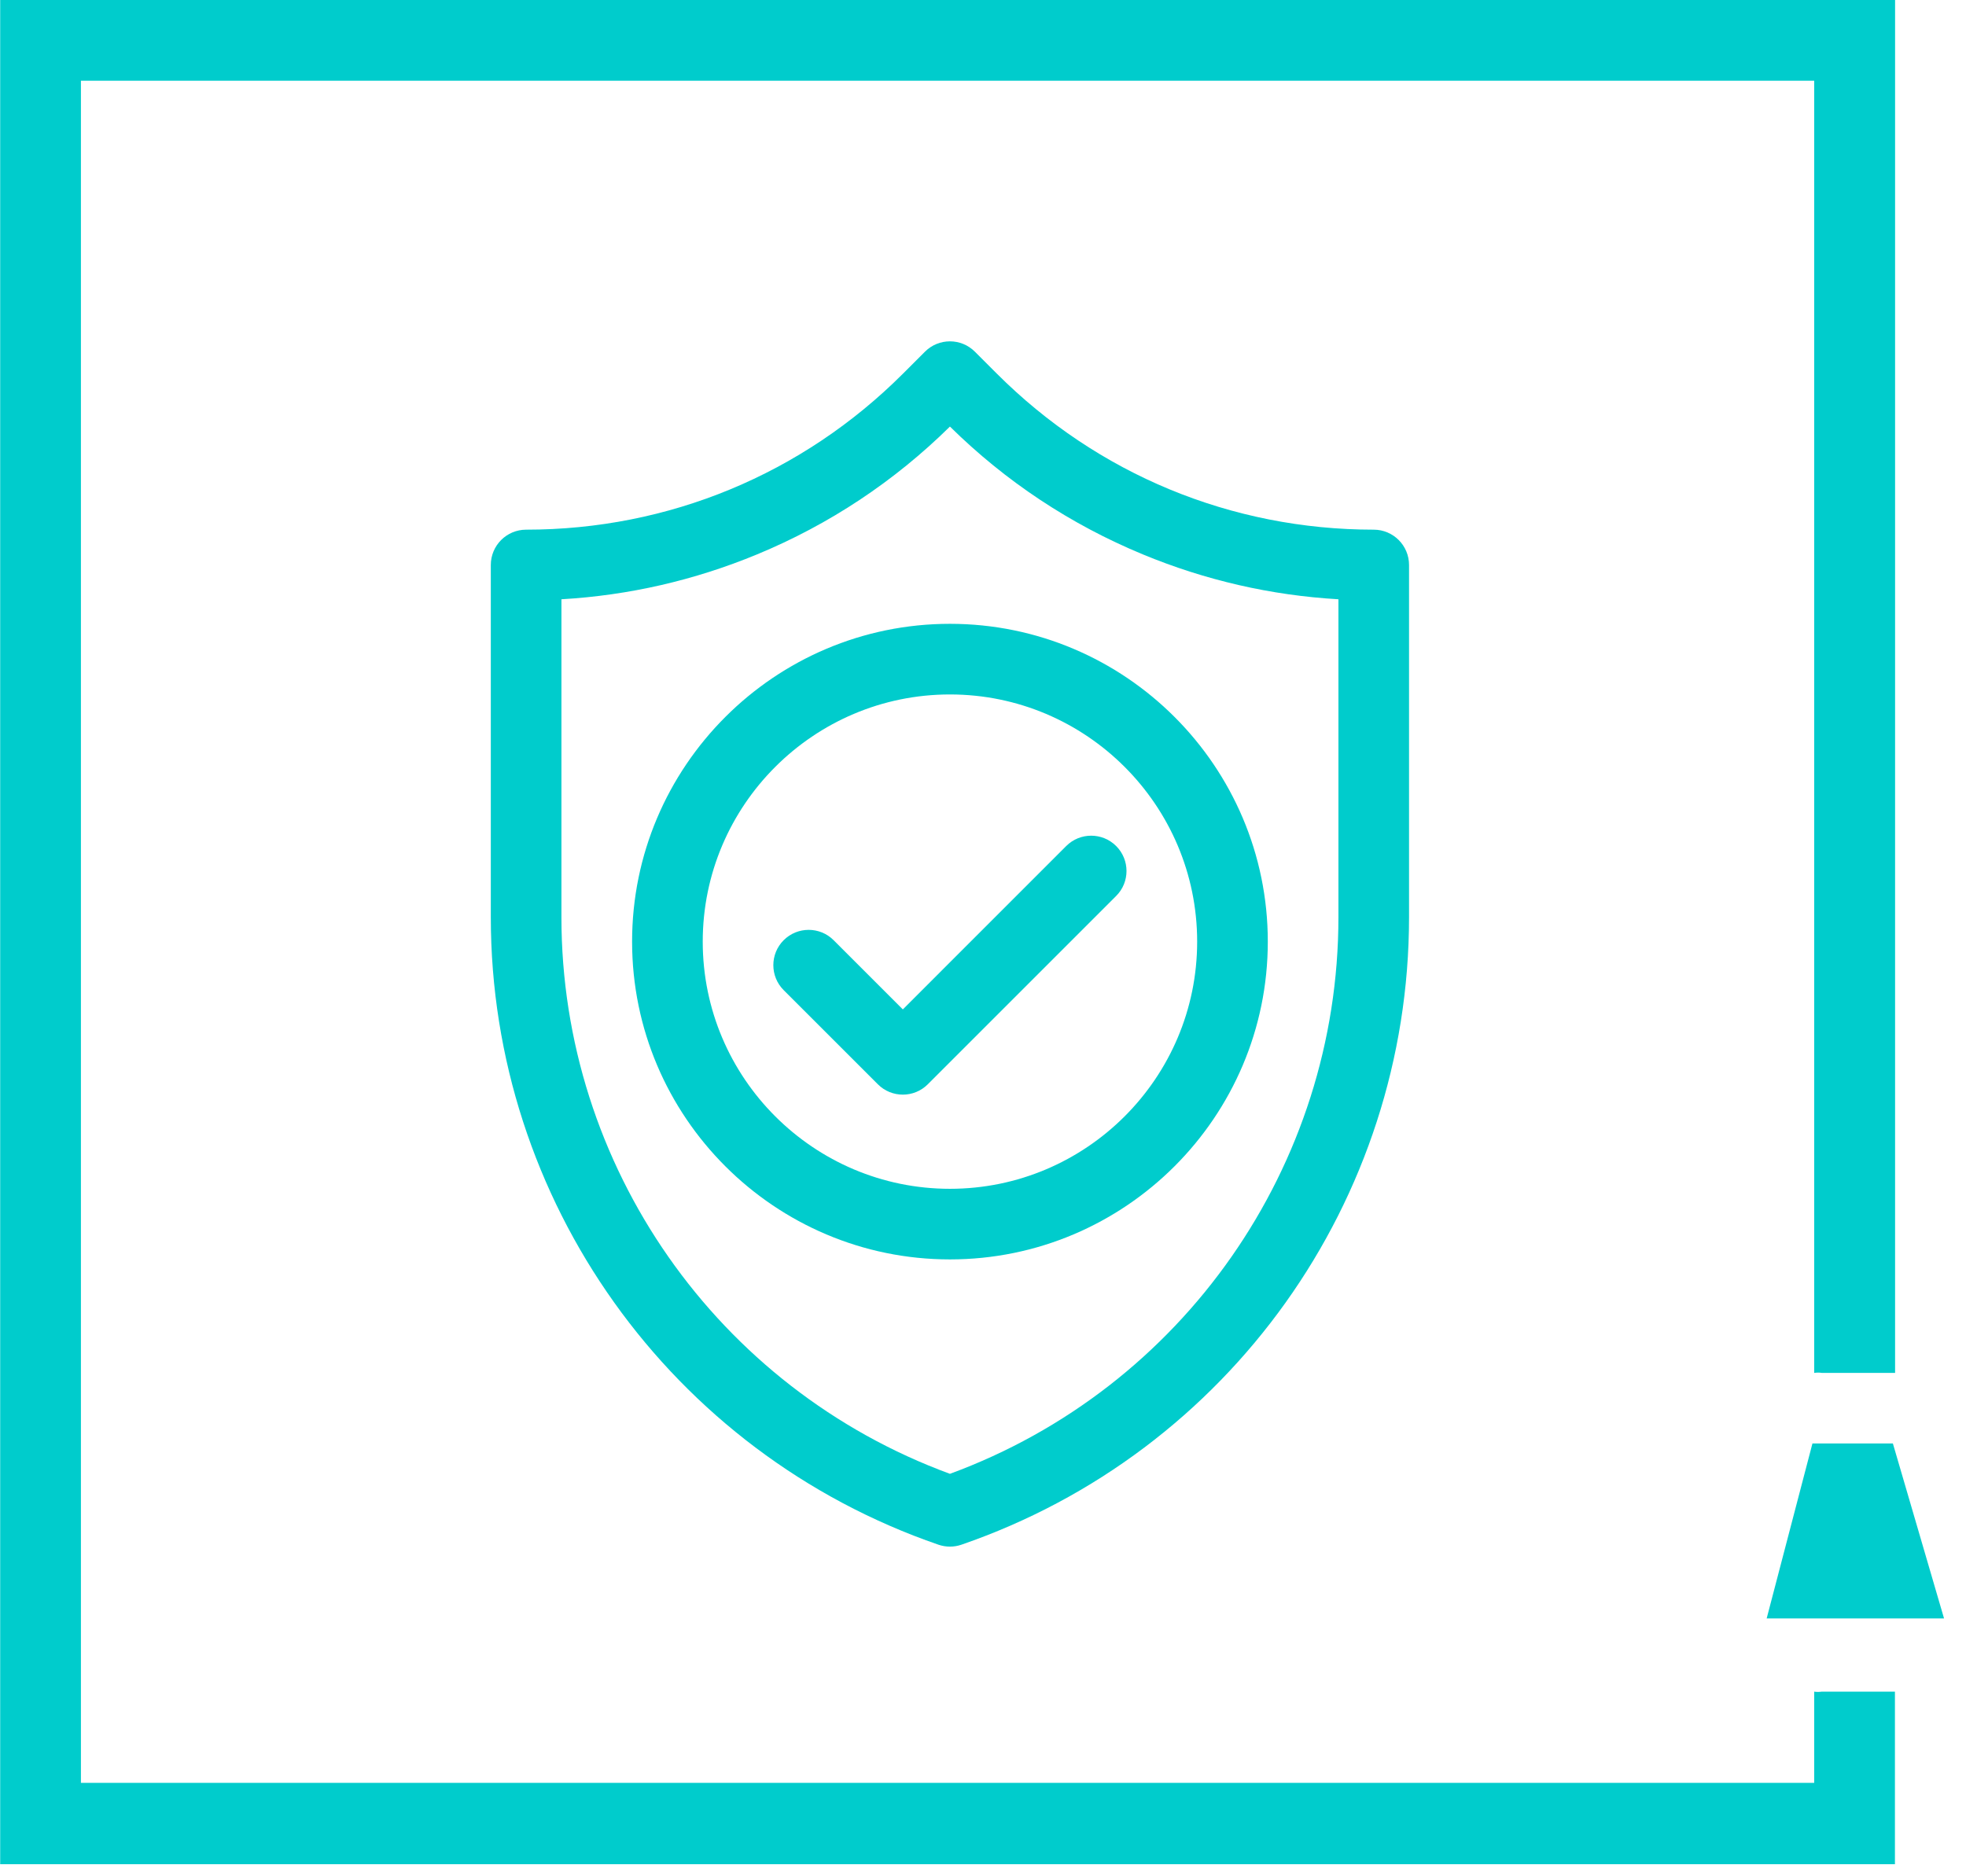<svg width="88" height="84" viewBox="0 0 88 84" fill="none" xmlns="http://www.w3.org/2000/svg">
<path d="M81.539 75.734C81.428 75.75 81.316 75.75 81.205 75.734V79.817H3.622V3.614H81.205V61.464C81.32 61.446 81.438 61.446 81.553 61.464C82.642 61.464 83.737 61.464 84.826 61.464V4.39274e-05H0.008L0.008 83.46H84.819V75.734C83.73 75.734 82.635 75.734 81.539 75.734Z" fill="#00CCCC"/>
<path d="M87.017 72.455H79.078L81.127 64.622H84.727L87.017 72.455Z" fill="#00CCCC"/>
<path d="M37.314 42.092C36.697 41.475 35.696 41.475 35.078 42.092C34.461 42.709 34.461 43.71 35.078 44.328L39.294 48.543C39.602 48.852 40.007 49.006 40.412 49.006C40.816 49.006 41.221 48.852 41.529 48.543L49.96 40.112C50.578 39.495 50.578 38.494 49.96 37.876C49.343 37.259 48.342 37.259 47.725 37.876L40.412 45.19L37.314 42.092Z" fill="#00CCCC"/>
<path d="M61.489 23.713C55.116 23.713 49.123 21.231 44.616 16.724L43.637 15.745C43.02 15.127 42.019 15.128 41.402 15.745L40.423 16.724C35.916 21.231 29.924 23.713 23.55 23.713C22.677 23.713 21.969 24.421 21.969 25.294V41.062C21.969 53.737 30.02 65.027 42.005 69.155C42.172 69.212 42.345 69.241 42.52 69.241C42.694 69.241 42.868 69.212 43.034 69.155C55.019 65.027 63.07 53.737 63.07 41.062V25.294C63.07 24.421 62.362 23.713 61.489 23.713ZM59.909 41.062C59.909 52.206 52.944 62.151 42.52 65.982C32.096 62.151 25.13 52.206 25.13 41.062V26.829C28.144 26.655 31.085 25.98 33.891 24.818C37.126 23.478 40.028 21.553 42.52 19.097C45.011 21.553 47.913 23.477 51.148 24.817C53.954 25.98 56.895 26.654 59.909 26.829V41.062Z" fill="#00CCCC"/>
<path d="M28.293 42.156C28.293 50.001 34.675 56.383 42.52 56.383C50.365 56.383 56.748 50.001 56.748 42.156C56.748 34.311 50.366 27.928 42.52 27.928C34.675 27.928 28.293 34.311 28.293 42.156ZM53.586 42.156C53.586 48.258 48.622 53.222 42.52 53.222C36.419 53.222 31.455 48.258 31.455 42.156C31.455 36.054 36.419 31.09 42.52 31.09C48.622 31.09 53.586 36.054 53.586 42.156Z" fill="#00CCCC"/>
</svg>
